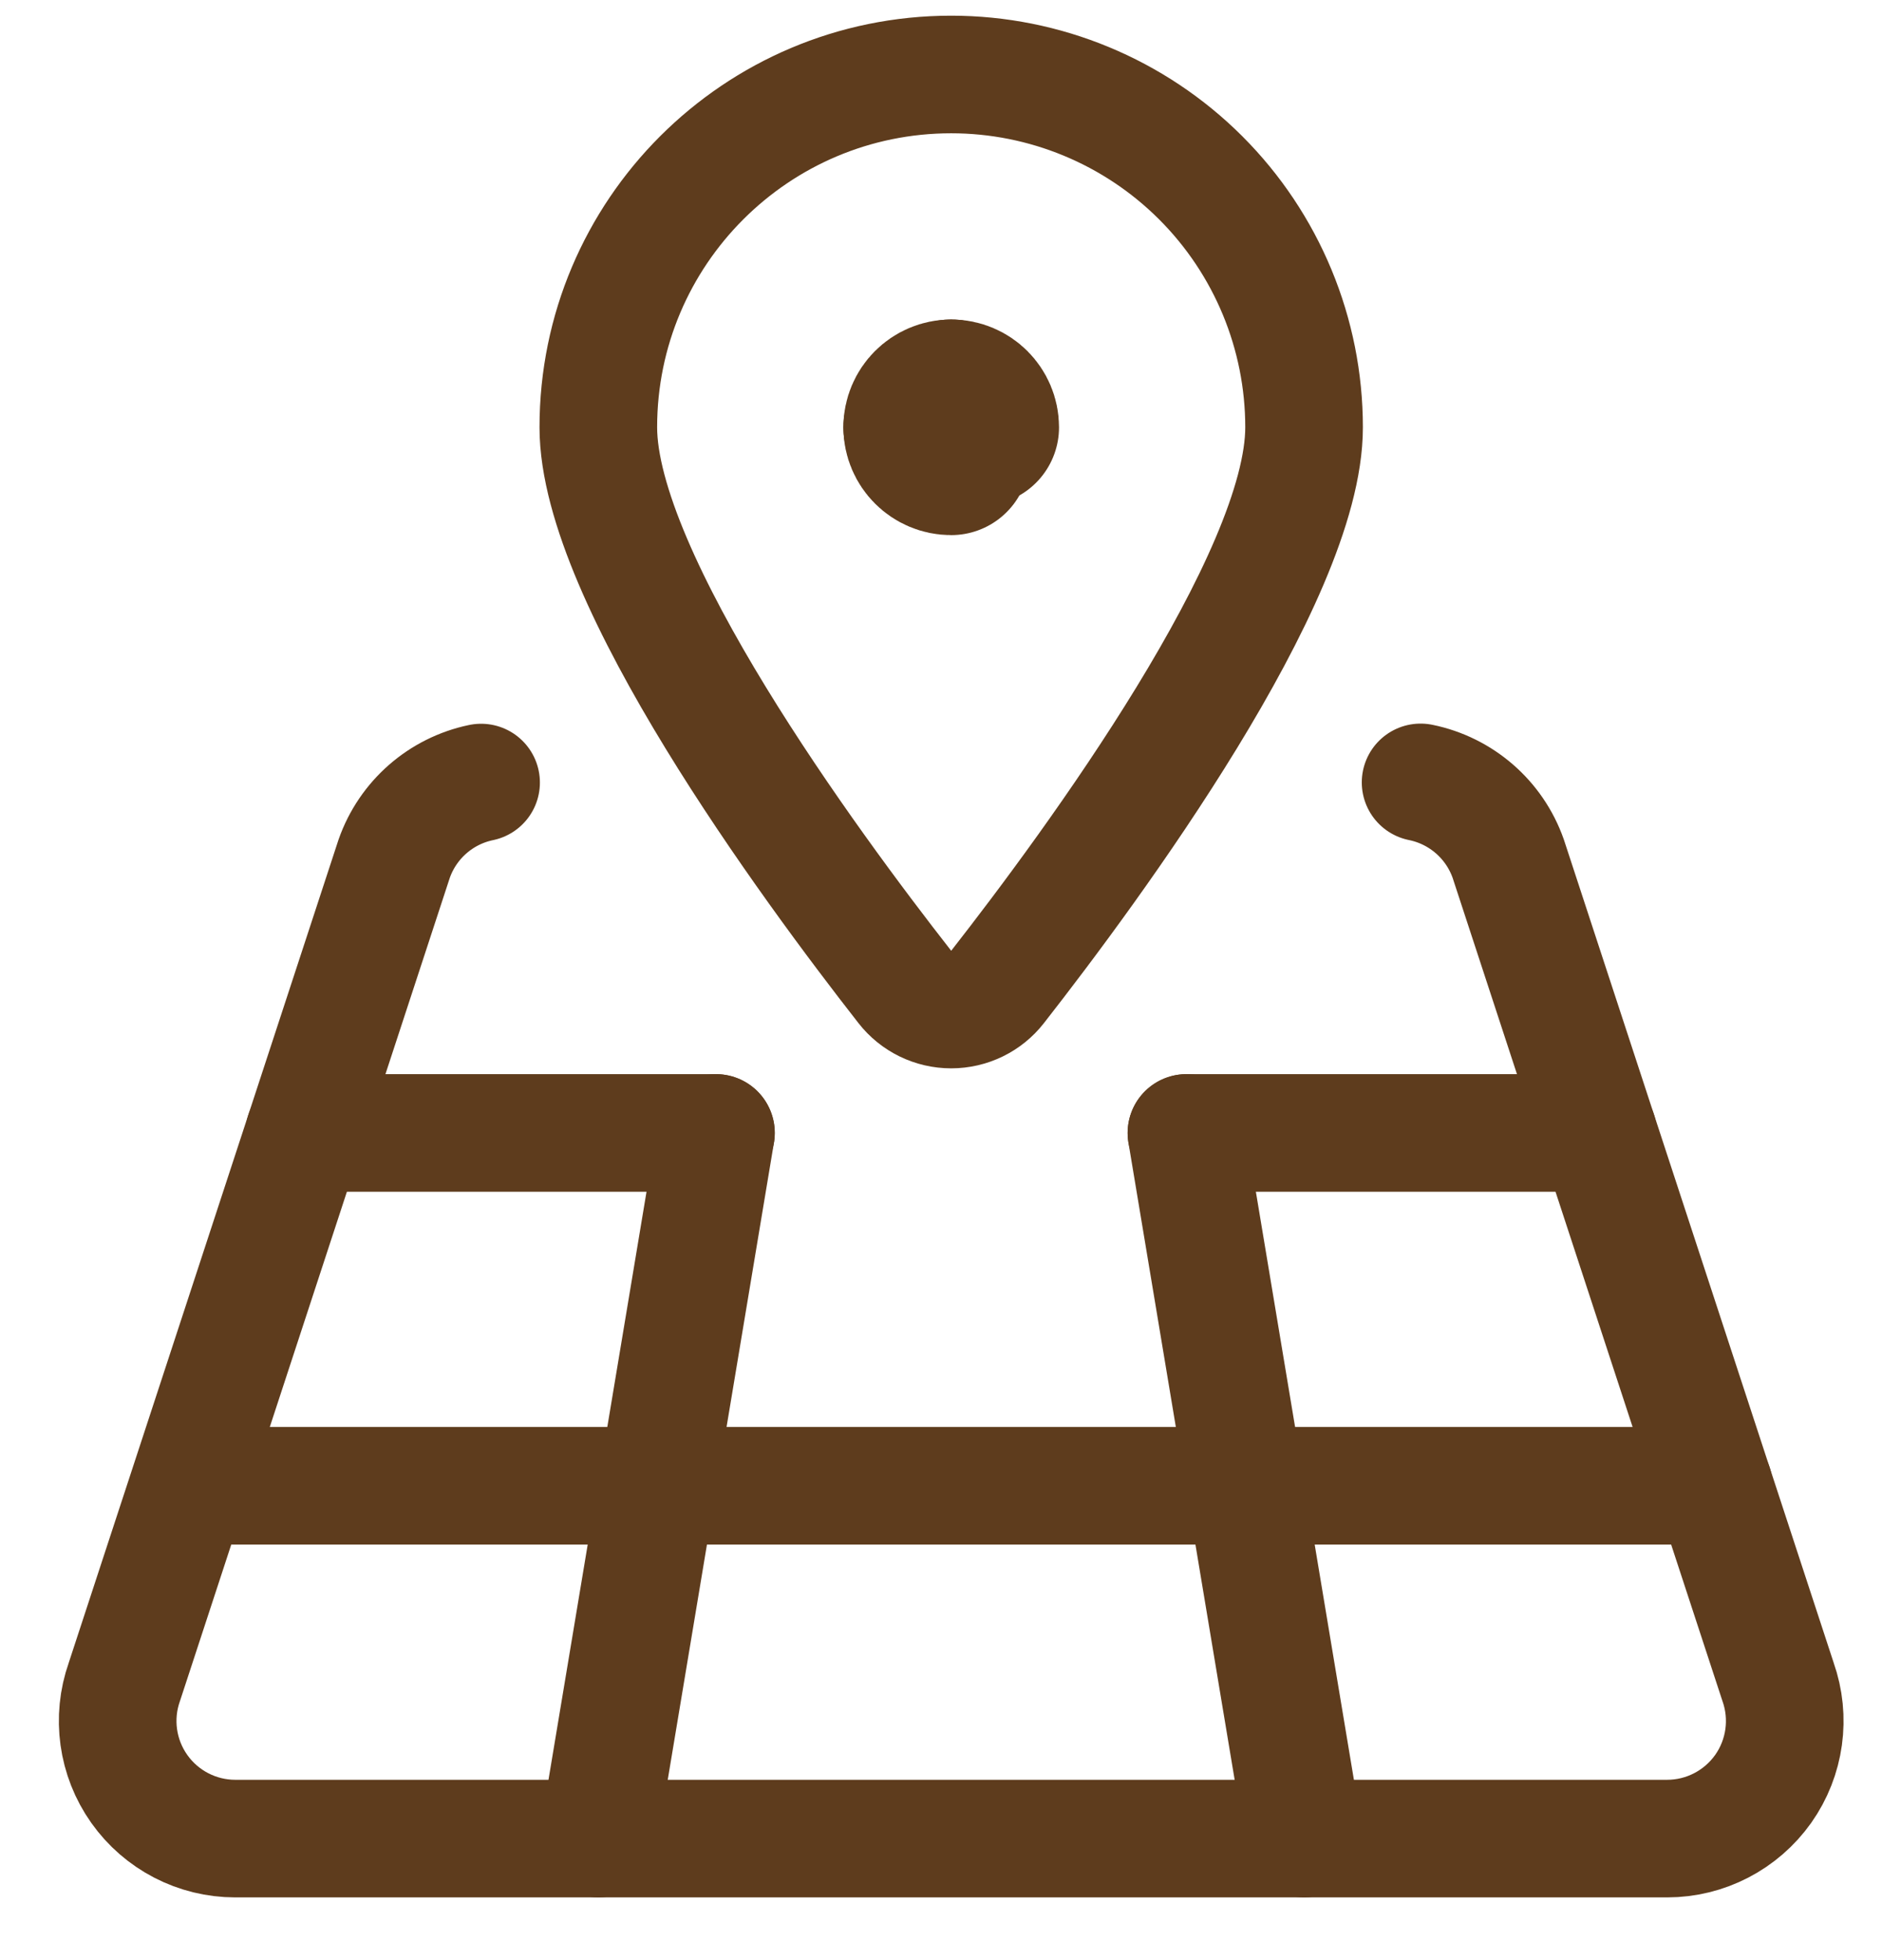 <svg width="24" height="25" viewBox="0 0 24 25" fill="none" xmlns="http://www.w3.org/2000/svg">
<path d="M12.13 5.075C12.337 5.075 12.505 5.243 12.505 5.45" stroke="#5E3C1D" stroke-width="2" stroke-linecap="round" stroke-linejoin="round"/>
<path d="M11.755 5.45C11.755 5.243 11.923 5.075 12.13 5.075" stroke="#5E3C1D" stroke-width="2" stroke-linecap="round" stroke-linejoin="round"/>
<path d="M12.13 5.825C11.923 5.825 11.755 5.657 11.755 5.45" stroke="#5E3C1D" stroke-width="2" stroke-linecap="round" stroke-linejoin="round"/>
<path d="M12.505 5.45C12.505 5.657 12.337 5.825 12.13 5.825" stroke="#5E3C1D" stroke-width="1.5" stroke-linecap="round" stroke-linejoin="round"/>
<path fill-rule="evenodd" clip-rule="evenodd" d="M12.13 0.95C13.323 0.95 14.468 1.424 15.312 2.268C16.156 3.112 16.63 4.257 16.63 5.45C16.63 7.371 13.942 11.026 12.721 12.588C12.579 12.77 12.361 12.876 12.13 12.876C11.899 12.876 11.681 12.77 11.539 12.588C10.318 11.027 7.63 7.371 7.63 5.45C7.63 2.965 9.645 0.95 12.13 0.95Z" stroke="#5E3C1D" stroke-width="1.5" stroke-linecap="round" stroke-linejoin="round"/>
<path d="M6.135 9.981C5.621 10.088 5.201 10.456 5.027 10.951L1.586 21.451C1.424 21.91 1.495 22.419 1.776 22.816C2.057 23.213 2.513 23.45 3 23.45H21.26C21.747 23.45 22.203 23.213 22.485 22.816C22.766 22.418 22.836 21.909 22.674 21.45L19.233 10.95C19.057 10.452 18.633 10.084 18.116 9.979" stroke="#5E3C1D" stroke-width="1.5" stroke-linecap="round" stroke-linejoin="round"/>
<path d="M7.63 23.449L9.13 14.45" stroke="#5E3C1D" stroke-width="1.5" stroke-linecap="round" stroke-linejoin="round"/>
<path d="M16.63 23.449L15.13 14.45" stroke="#5E3C1D" stroke-width="1.5" stroke-linecap="round" stroke-linejoin="round"/>
<path d="M2.434 18.95H21.855" stroke="#5E3C1D" stroke-width="1.5" stroke-linecap="round" stroke-linejoin="round"/>
<path d="M3.88 14.45H9.13" stroke="#5E3C1D" stroke-width="1.5" stroke-linecap="round" stroke-linejoin="round"/>
<path d="M15.13 14.45H20.38" stroke="#5E3C1D" stroke-width="1.5" stroke-linecap="round" stroke-linejoin="round"/>
</svg>
